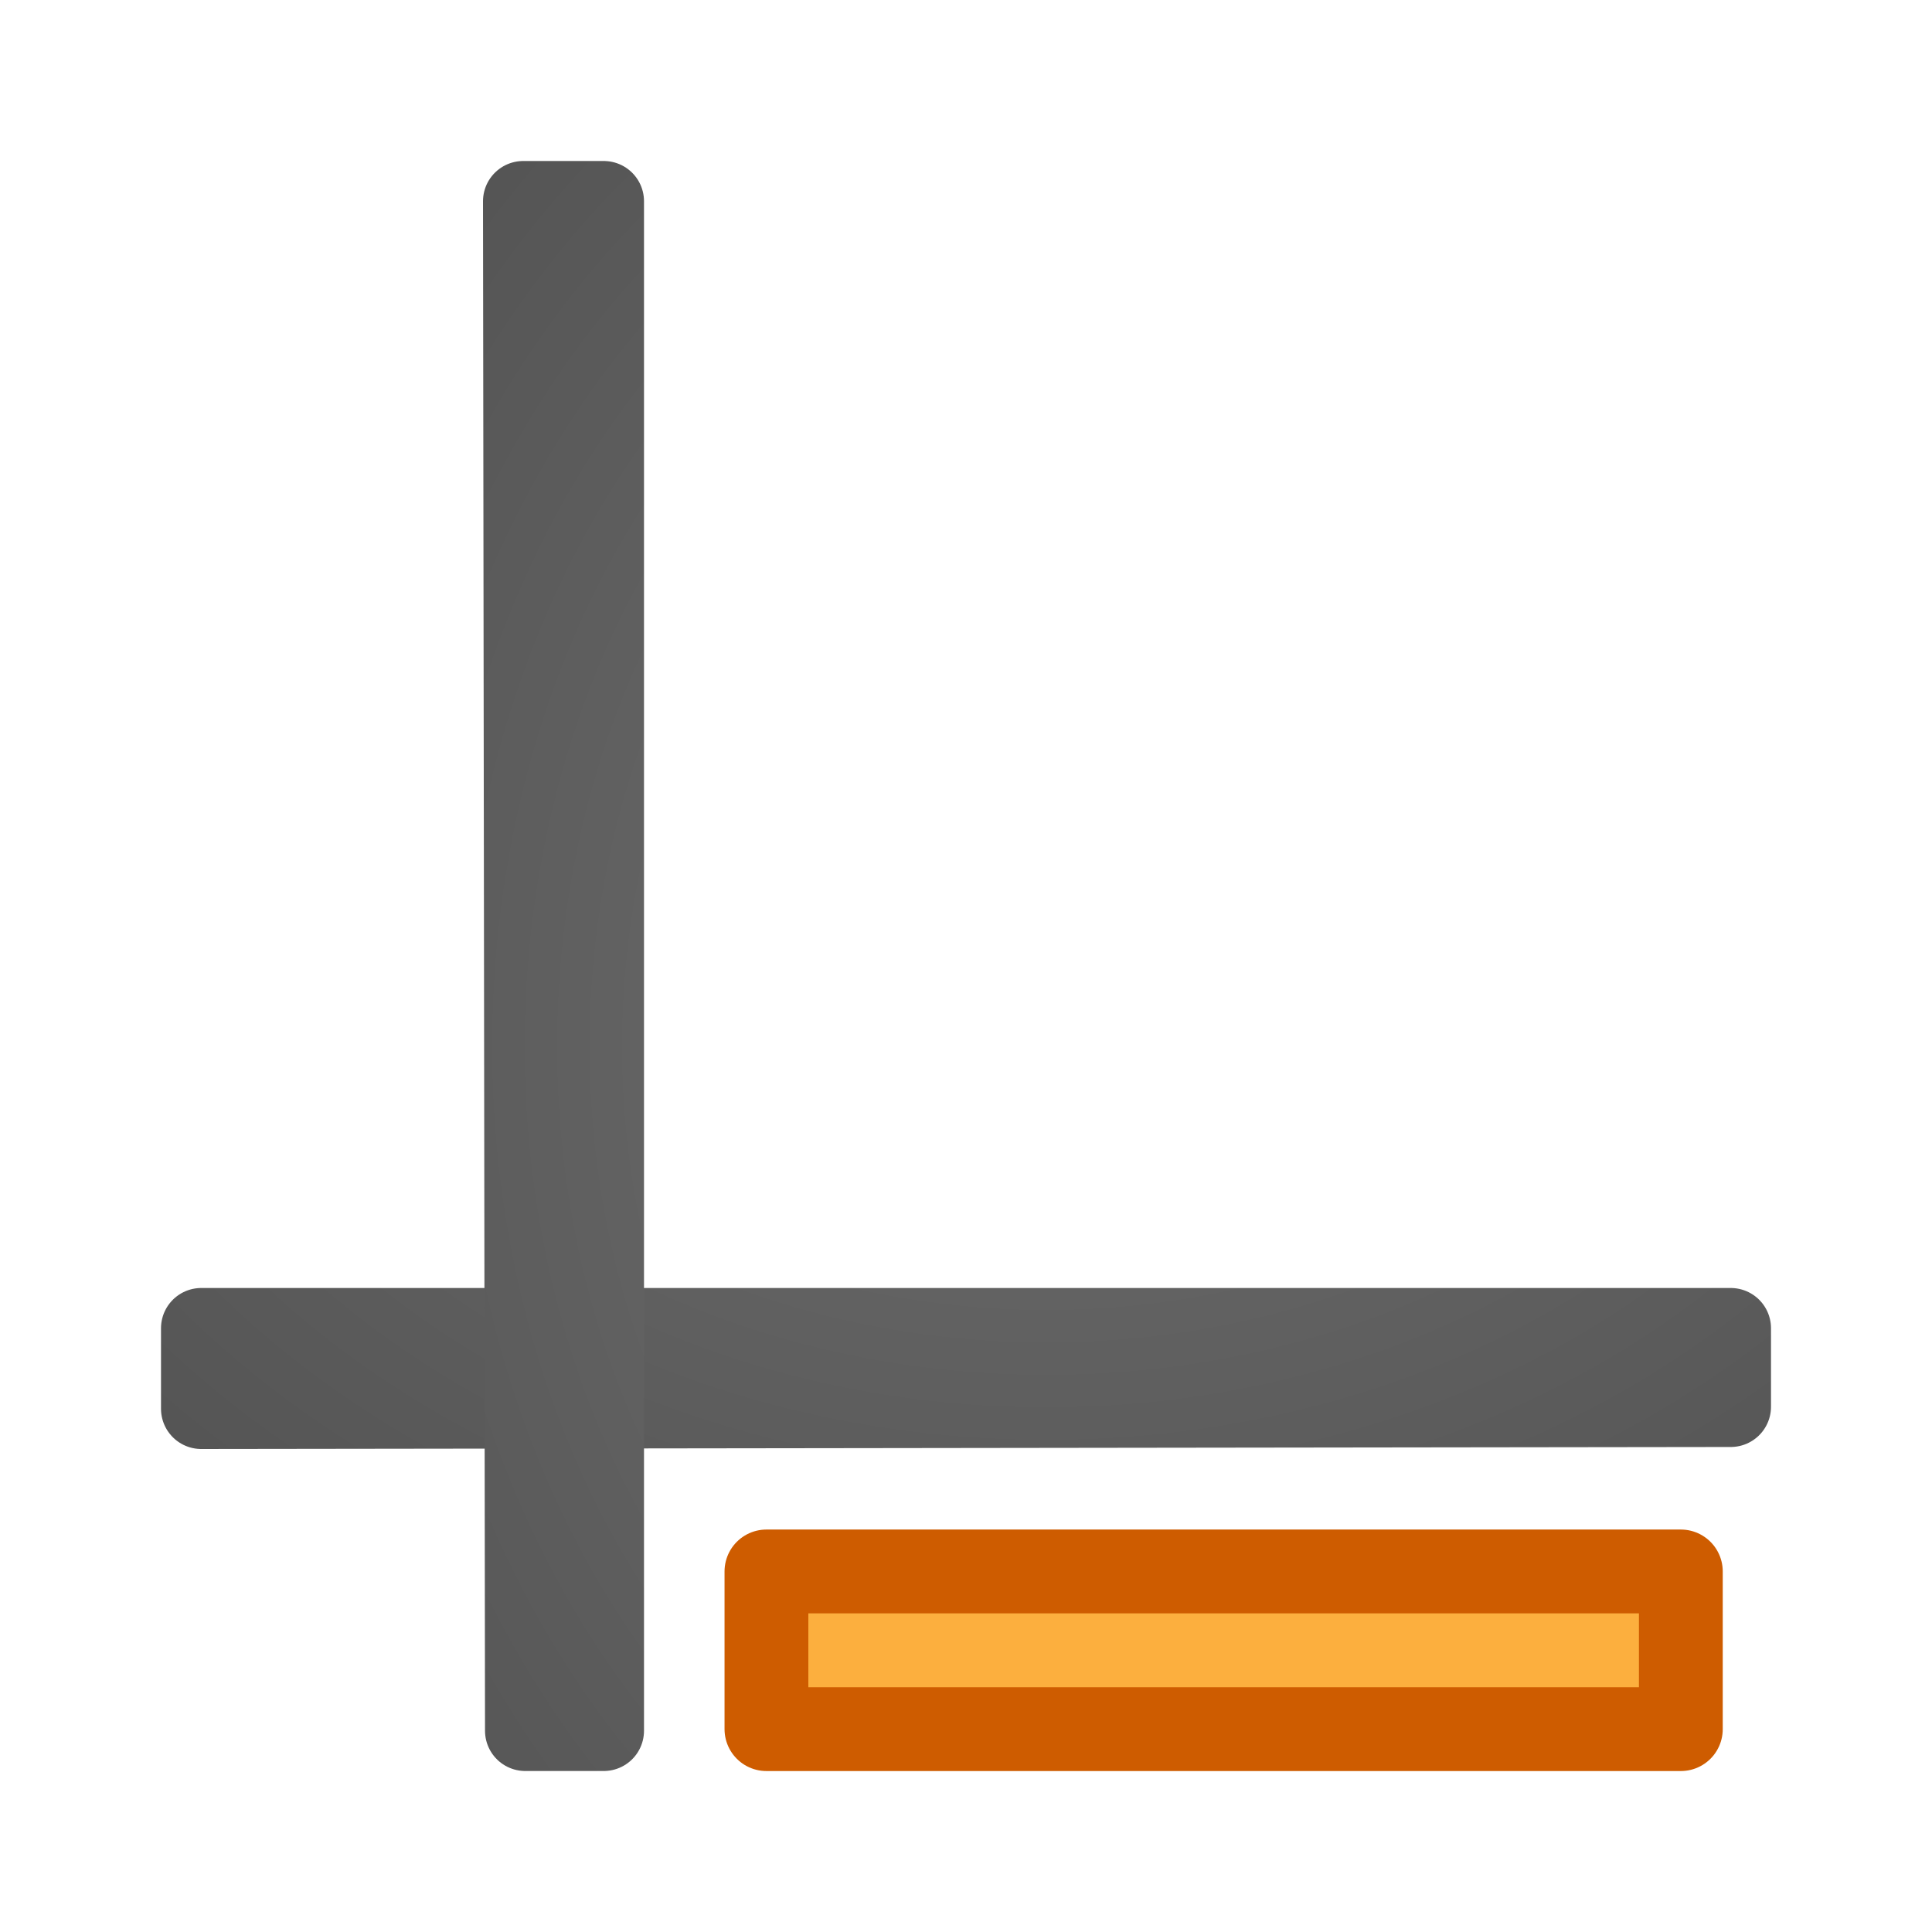 <svg viewBox="0 0 24 24" xmlns="http://www.w3.org/2000/svg" xmlns:xlink="http://www.w3.org/1999/xlink"><radialGradient id="a" cx="-1.474" cy="-42.064" gradientTransform="matrix(-2.864 0 -0 -2.186 8.779 -82.012)" gradientUnits="userSpaceOnUse" r="10" xlink:href="#b"/><linearGradient id="b"><stop offset="0" stop-color="#737373"/><stop offset=".262" stop-color="#636363"/><stop offset=".705" stop-color="#4b4b4b"/><stop offset="1" stop-color="#3f3f3f"/></linearGradient><radialGradient id="c" cx="-1.474" cy="-42.064" gradientTransform="matrix(-0 -2.864 2.186 -0 106.012 8.779)" gradientUnits="userSpaceOnUse" r="10" xlink:href="#b"/><g stroke-linejoin="round"><path d="m2.5 16.5v.998.002c6.333-.01 12.667-.015 19-.025v-.975h-19z" fill="none" stroke="url(#a)" stroke-linecap="round"/><path d="m7.5 2.5h-.998-.002c.01 6.333.015 12.667.025 19h.975v-19z" fill="none" stroke="url(#c)" stroke-linecap="round"/><path d="m9.521 19.521h11.359v1.959h-11.359z" fill="#fcaf3e" stroke="#ce5c00" stroke-miterlimit="0" stroke-width="1.041"/></g></svg>